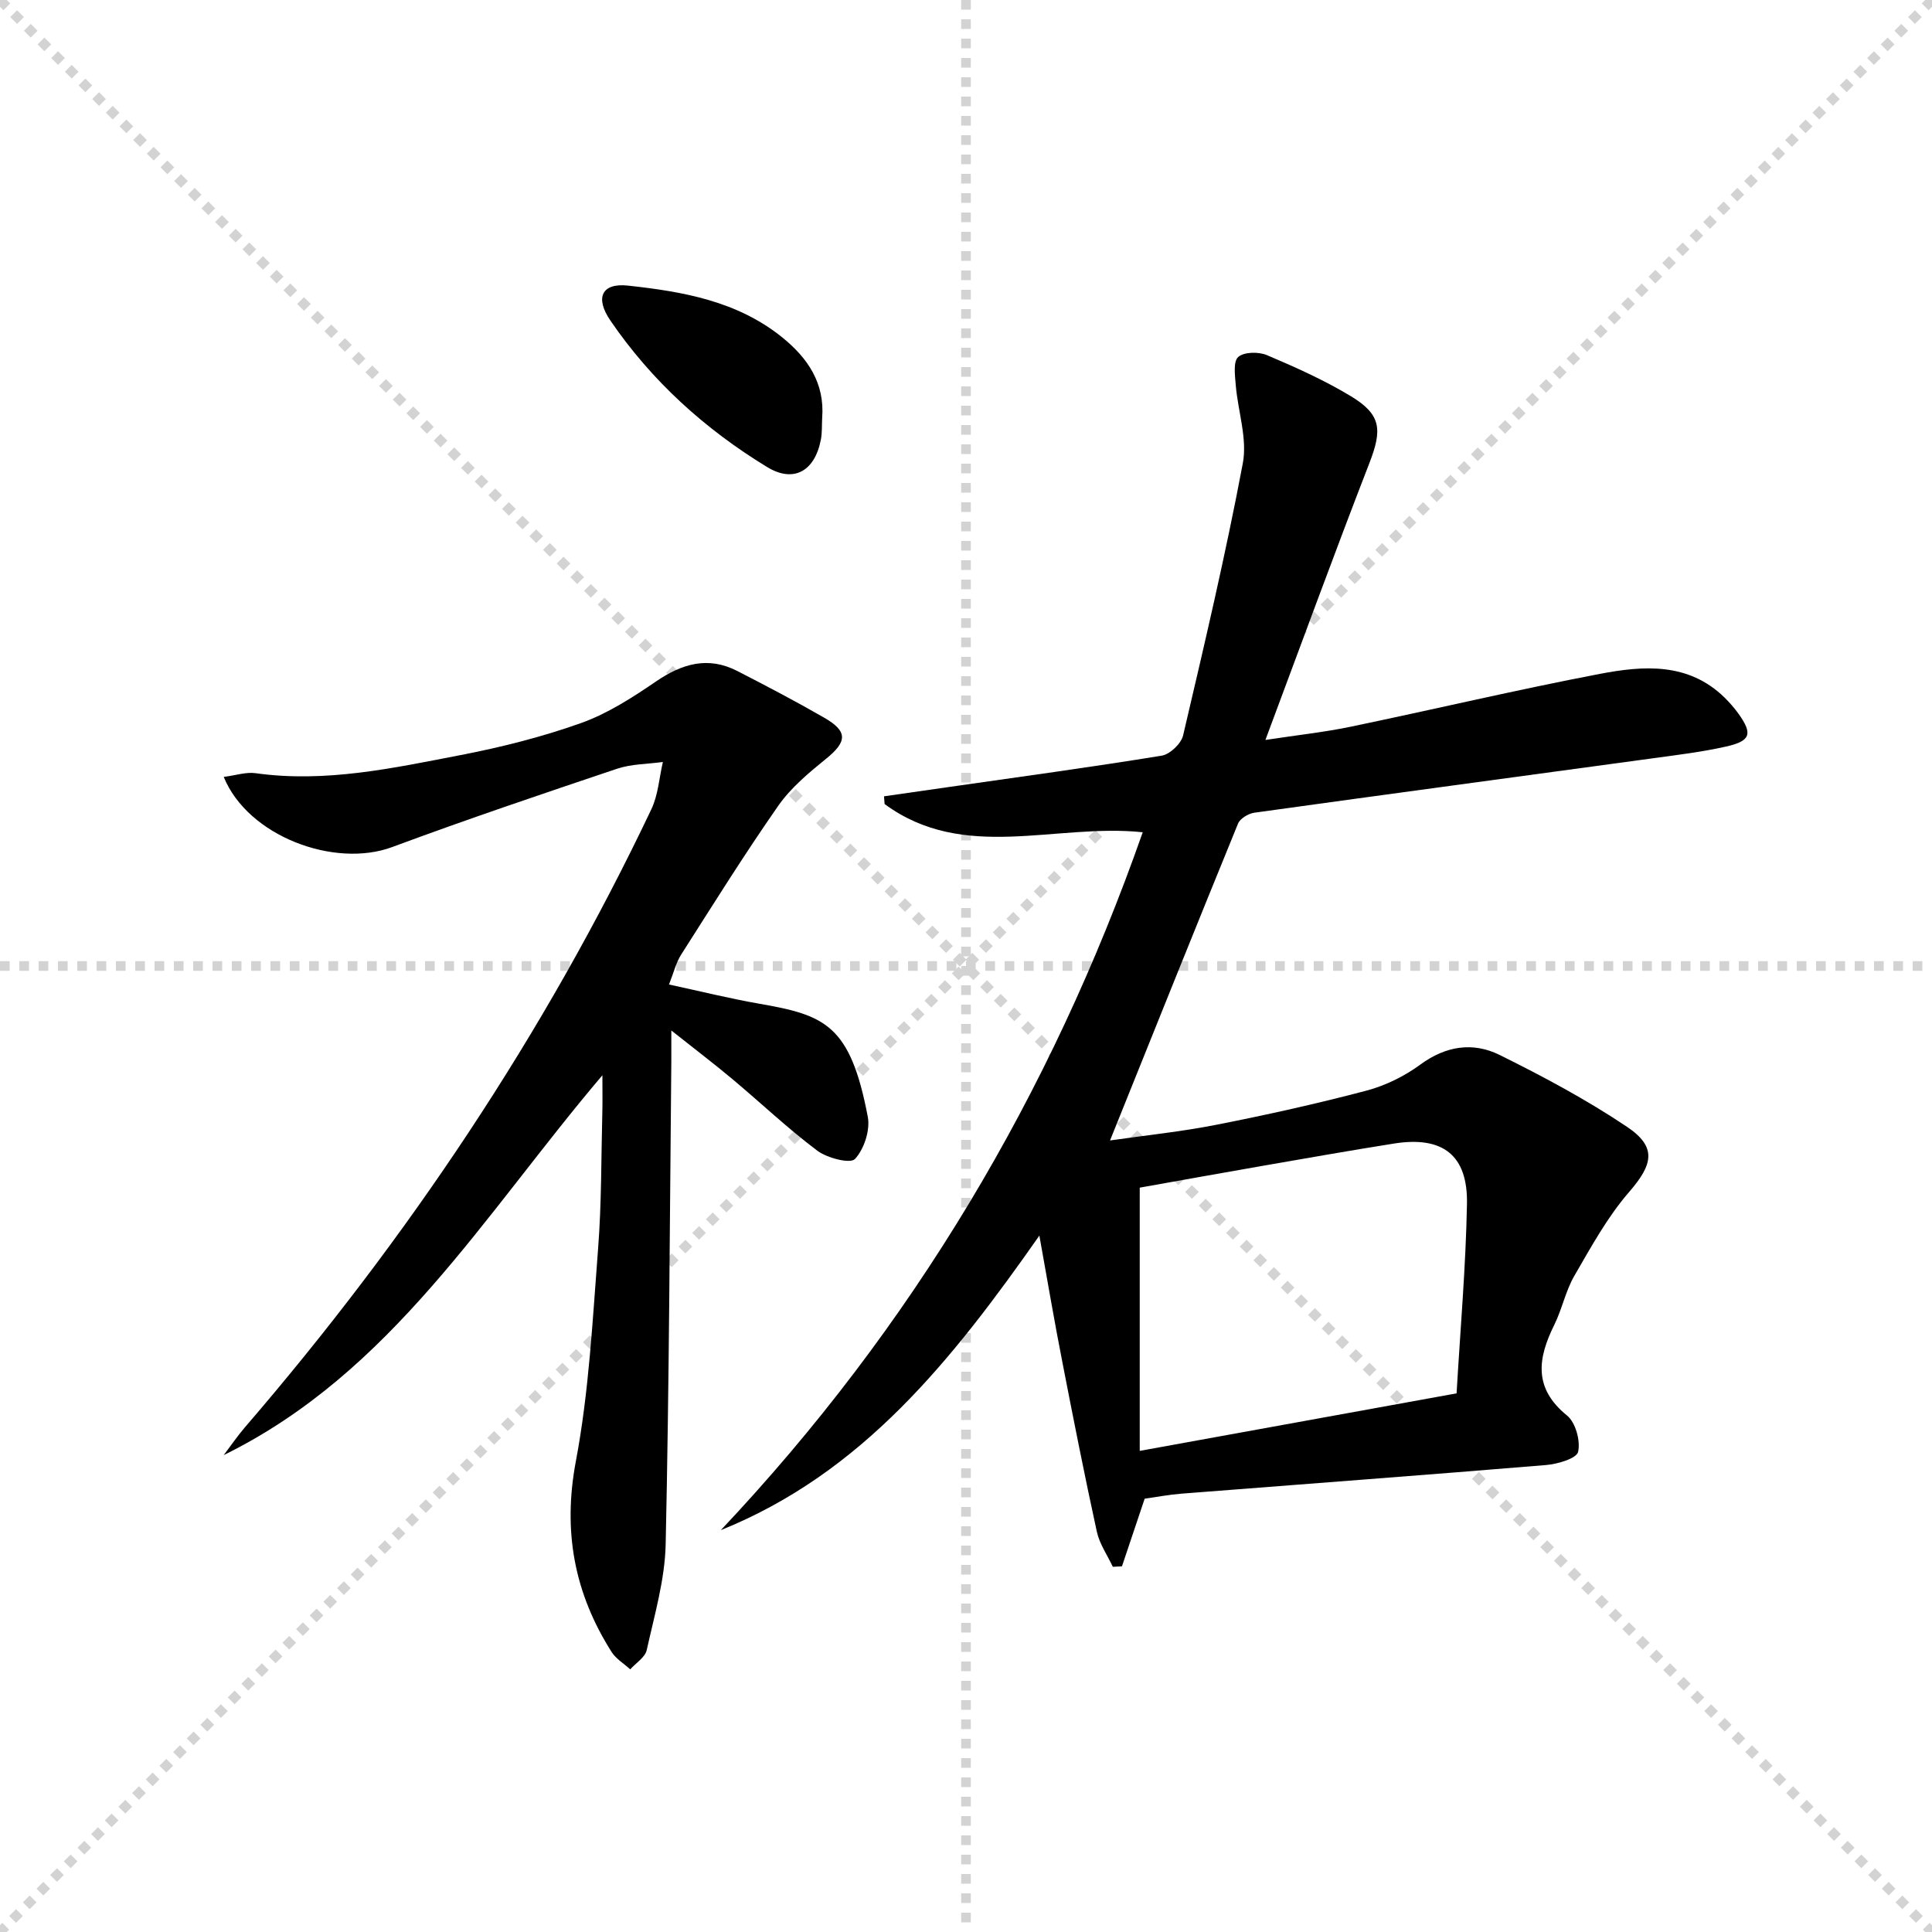 <svg enable-background="new 0 0 400 400" viewBox="0 0 400 400" xmlns="http://www.w3.org/2000/svg"><g stroke="lightgray" stroke-dasharray="1,1" stroke-width="1" transform="scale(2, 2)"><line x1="0" y1="0" x2="200" y2="200"></line><line x1="200" y1="0" x2="0" y2="200"></line><line x1="100" y1="0" x2="100" y2="200"></line><line x1="0" y1="100" x2="200" y2="100"></line></g><g fill="#010000"><path d="m215.19 255.82c-18.15 25.88-36.66 49.16-65.95 60.98 39.55-41.94 68.31-90.2 87.35-144.49-18.15-1.9-37.01 6.25-53.44-5.84-.04-.53-.09-1.07-.13-1.6l13.17-1.89c14.79-2.12 29.6-4.13 44.34-6.53 1.7-.28 4.02-2.49 4.42-4.19 4.39-18.72 8.8-37.44 12.36-56.33.97-5.12-1.01-10.77-1.46-16.19-.16-2-.56-4.88.51-5.83 1.2-1.07 4.23-1.11 5.95-.38 5.95 2.52 11.9 5.19 17.41 8.52 6.3 3.82 6.47 6.94 3.78 13.87-7.2 18.56-14.03 37.26-21.51 57.28 6.81-1.04 12.28-1.62 17.65-2.74 17.21-3.58 34.33-7.64 51.59-10.94 9.02-1.72 18.32-2.43 25.83 4.91 1.06 1.04 2.05 2.19 2.92 3.4 2.92 4.12 2.49 5.59-2.64 6.74-5.01 1.13-10.14 1.74-15.23 2.44-27.47 3.75-54.95 7.43-82.4 11.25-1.24.17-2.96 1.2-3.39 2.26-8.85 21.65-17.55 43.35-26.5 65.6 7.43-1.07 14.83-1.83 22.08-3.26 10.4-2.05 20.77-4.35 31.02-7.06 3.93-1.04 7.86-2.98 11.14-5.39 5.3-3.89 10.92-4.72 16.43-1.99 9.03 4.47 17.99 9.26 26.34 14.86 6.3 4.22 5.38 7.83.46 13.51-4.49 5.18-7.87 11.37-11.34 17.36-1.81 3.12-2.53 6.86-4.14 10.12-3.44 6.94-4.38 13.12 2.63 18.8 1.77 1.44 2.81 5.24 2.29 7.52-.32 1.38-4.24 2.53-6.63 2.73-25.17 2.09-50.35 3.95-75.53 5.93-2.63.21-5.23.71-7.58 1.04-1.63 4.86-3.16 9.43-4.7 14-.63.03-1.26.07-1.89.1-1.13-2.41-2.75-4.72-3.31-7.26-2.54-11.64-4.85-23.32-7.12-35.02-1.63-8.29-3.04-16.6-4.78-26.29zm86.38 32.66c.78-13.37 1.91-26.29 2.15-39.23.19-10.12-5.04-14.09-15.11-12.49-9.02 1.43-18.01 3.02-27 4.58-8.78 1.53-17.56 3.11-25.64 4.55v54.5c22.17-4.02 43.34-7.87 65.6-11.91z"/><path d="m46.32 160.85c2.52-.32 4.63-1.05 6.59-.77 14.46 2.03 28.47-1.05 42.46-3.75 8.43-1.63 16.85-3.75 24.93-6.63 5.52-1.97 10.67-5.3 15.56-8.64 5.39-3.67 10.74-5.23 16.76-2.15 6.07 3.11 12.11 6.28 18.02 9.68 4.94 2.84 4.75 4.97.41 8.49-3.59 2.91-7.29 5.99-9.9 9.72-7.03 10.07-13.54 20.51-20.14 30.87-1.04 1.63-1.5 3.62-2.5 6.16 6.54 1.41 12.58 2.91 18.7 3.98 13.57 2.36 18.84 4.33 22.46 23.43.52 2.76-.77 6.68-2.66 8.72-.96 1.03-5.73-.18-7.78-1.71-6.1-4.58-11.67-9.87-17.53-14.78-3.79-3.18-7.73-6.17-12.71-10.12 0 3.01.01 4.74 0 6.47-.33 33.3-.44 66.6-1.17 99.89-.16 7.34-2.32 14.66-3.92 21.91-.33 1.51-2.24 2.68-3.42 4-1.3-1.19-2.94-2.16-3.85-3.59-7.71-12.15-10.14-24.95-7.41-39.47 2.73-14.46 3.47-29.33 4.61-44.05.73-9.44.63-18.94.88-28.42.05-2.08.01-4.17.01-7.47-24.57 28.93-43.63 61.56-78.4 78.64 1.45-1.91 2.81-3.91 4.37-5.73 33.6-39.01 62.05-81.43 84.17-127.99 1.41-2.97 1.62-6.51 2.38-9.78-3.17.44-6.5.4-9.48 1.4-15.57 5.23-31.15 10.49-46.55 16.21-11.93 4.44-29.88-2.22-34.89-14.52z"/><path d="m170.22 86.56c-.08 1.49.01 3.02-.27 4.47-1.26 6.54-5.63 9.01-11.12 5.67-12.89-7.85-23.94-17.85-32.48-30.37-3.22-4.73-1.72-7.78 3.63-7.2 11.39 1.23 22.69 3.2 32.01 10.75 5.28 4.28 8.8 9.48 8.23 16.68z"/></g></svg>